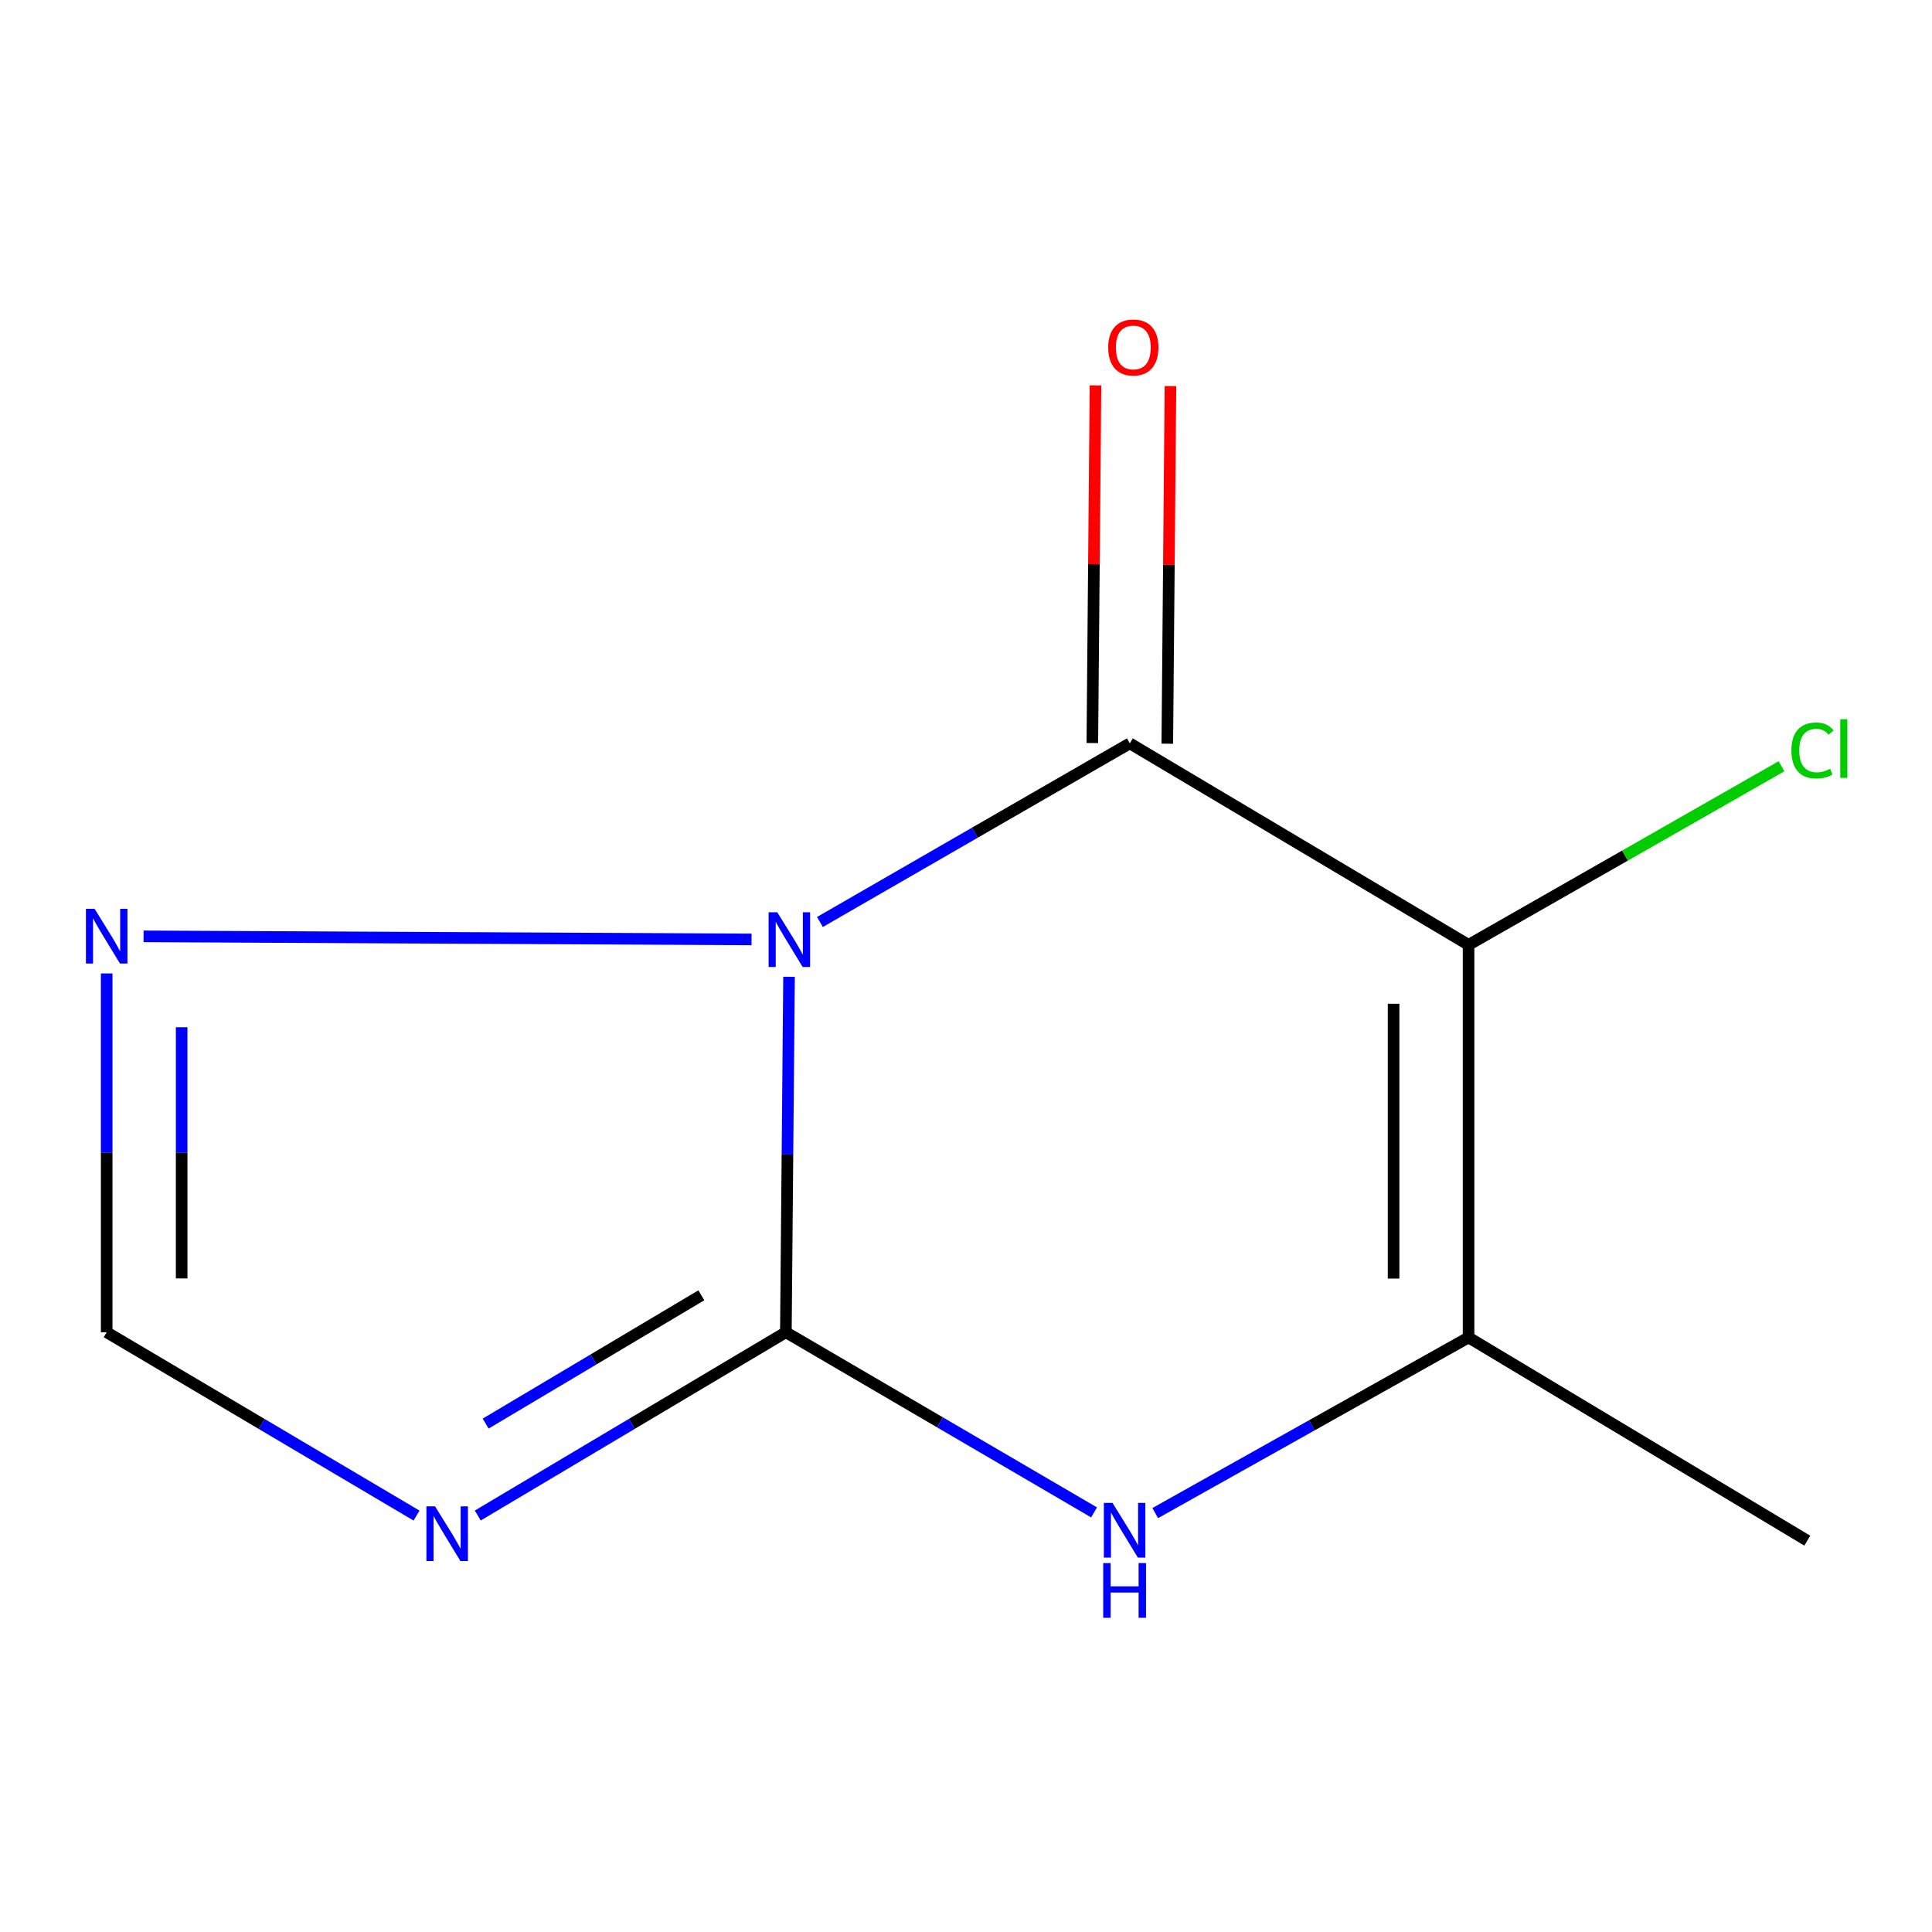 <?xml version='1.0' encoding='iso-8859-1'?>
<svg version='1.1' baseProfile='full'
              xmlns='http://www.w3.org/2000/svg'
                      xmlns:rdkit='http://www.rdkit.org/xml'
                      xmlns:xlink='http://www.w3.org/1999/xlink'
                  xml:space='preserve'
width='1000px' height='1000px' viewBox='0 0 1000 1000'>
<!-- END OF HEADER -->
<rect style='opacity:1.0;fill:#FFFFFF;stroke:none' width='1000' height='1000' x='0' y='0'> </rect>
<path class='bond-0' d='M 424.399,477.222 L 504.594,430.992' style='fill:none;fill-rule:evenodd;stroke:#0000FF;stroke-width:6px;stroke-linecap:butt;stroke-linejoin:miter;stroke-opacity:1' />
<path class='bond-0' d='M 504.594,430.992 L 584.789,384.763' style='fill:none;fill-rule:evenodd;stroke:#000000;stroke-width:6px;stroke-linecap:butt;stroke-linejoin:miter;stroke-opacity:1' />
<path class='bond-1' d='M 408.403,505.585 L 407.583,597.578' style='fill:none;fill-rule:evenodd;stroke:#0000FF;stroke-width:6px;stroke-linecap:butt;stroke-linejoin:miter;stroke-opacity:1' />
<path class='bond-1' d='M 407.583,597.578 L 406.764,689.571' style='fill:none;fill-rule:evenodd;stroke:#000000;stroke-width:6px;stroke-linecap:butt;stroke-linejoin:miter;stroke-opacity:1' />
<path class='bond-6' d='M 389,486.245 L 74.303,484.652' style='fill:none;fill-rule:evenodd;stroke:#0000FF;stroke-width:6px;stroke-linecap:butt;stroke-linejoin:miter;stroke-opacity:1' />
<path class='bond-2' d='M 584.789,384.763 L 760.12,489.061' style='fill:none;fill-rule:evenodd;stroke:#000000;stroke-width:6px;stroke-linecap:butt;stroke-linejoin:miter;stroke-opacity:1' />
<path class='bond-8' d='M 604.191,384.934 L 605.008,292.38' style='fill:none;fill-rule:evenodd;stroke:#000000;stroke-width:6px;stroke-linecap:butt;stroke-linejoin:miter;stroke-opacity:1' />
<path class='bond-8' d='M 605.008,292.38 L 605.826,199.825' style='fill:none;fill-rule:evenodd;stroke:#FF0000;stroke-width:6px;stroke-linecap:butt;stroke-linejoin:miter;stroke-opacity:1' />
<path class='bond-8' d='M 565.388,384.592 L 566.205,292.037' style='fill:none;fill-rule:evenodd;stroke:#000000;stroke-width:6px;stroke-linecap:butt;stroke-linejoin:miter;stroke-opacity:1' />
<path class='bond-8' d='M 566.205,292.037 L 567.023,199.482' style='fill:none;fill-rule:evenodd;stroke:#FF0000;stroke-width:6px;stroke-linecap:butt;stroke-linejoin:miter;stroke-opacity:1' />
<path class='bond-3' d='M 406.764,689.571 L 486.52,736.192' style='fill:none;fill-rule:evenodd;stroke:#000000;stroke-width:6px;stroke-linecap:butt;stroke-linejoin:miter;stroke-opacity:1' />
<path class='bond-3' d='M 486.52,736.192 L 566.277,782.812' style='fill:none;fill-rule:evenodd;stroke:#0000FF;stroke-width:6px;stroke-linecap:butt;stroke-linejoin:miter;stroke-opacity:1' />
<path class='bond-4' d='M 406.764,689.571 L 327.029,736.998' style='fill:none;fill-rule:evenodd;stroke:#000000;stroke-width:6px;stroke-linecap:butt;stroke-linejoin:miter;stroke-opacity:1' />
<path class='bond-4' d='M 327.029,736.998 L 247.294,784.426' style='fill:none;fill-rule:evenodd;stroke:#0000FF;stroke-width:6px;stroke-linecap:butt;stroke-linejoin:miter;stroke-opacity:1' />
<path class='bond-4' d='M 363.006,670.449 L 307.191,703.648' style='fill:none;fill-rule:evenodd;stroke:#000000;stroke-width:6px;stroke-linecap:butt;stroke-linejoin:miter;stroke-opacity:1' />
<path class='bond-4' d='M 307.191,703.648 L 251.377,736.847' style='fill:none;fill-rule:evenodd;stroke:#0000FF;stroke-width:6px;stroke-linecap:butt;stroke-linejoin:miter;stroke-opacity:1' />
<path class='bond-9' d='M 760.12,489.061 L 841.111,442.838' style='fill:none;fill-rule:evenodd;stroke:#000000;stroke-width:6px;stroke-linecap:butt;stroke-linejoin:miter;stroke-opacity:1' />
<path class='bond-9' d='M 841.111,442.838 L 922.101,396.615' style='fill:none;fill-rule:evenodd;stroke:#00CC00;stroke-width:6px;stroke-linecap:butt;stroke-linejoin:miter;stroke-opacity:1' />
<path class='bond-12' d='M 760.12,489.061 L 760.12,692.266' style='fill:none;fill-rule:evenodd;stroke:#000000;stroke-width:6px;stroke-linecap:butt;stroke-linejoin:miter;stroke-opacity:1' />
<path class='bond-12' d='M 721.316,519.541 L 721.316,661.785' style='fill:none;fill-rule:evenodd;stroke:#000000;stroke-width:6px;stroke-linecap:butt;stroke-linejoin:miter;stroke-opacity:1' />
<path class='bond-5' d='M 597.937,783.177 L 679.028,737.722' style='fill:none;fill-rule:evenodd;stroke:#0000FF;stroke-width:6px;stroke-linecap:butt;stroke-linejoin:miter;stroke-opacity:1' />
<path class='bond-5' d='M 679.028,737.722 L 760.12,692.266' style='fill:none;fill-rule:evenodd;stroke:#000000;stroke-width:6px;stroke-linecap:butt;stroke-linejoin:miter;stroke-opacity:1' />
<path class='bond-11' d='M 215.595,784.463 L 135.406,737.017' style='fill:none;fill-rule:evenodd;stroke:#0000FF;stroke-width:6px;stroke-linecap:butt;stroke-linejoin:miter;stroke-opacity:1' />
<path class='bond-11' d='M 135.406,737.017 L 55.218,689.571' style='fill:none;fill-rule:evenodd;stroke:#000000;stroke-width:6px;stroke-linecap:butt;stroke-linejoin:miter;stroke-opacity:1' />
<path class='bond-10' d='M 760.12,692.266 L 935.451,797.447' style='fill:none;fill-rule:evenodd;stroke:#000000;stroke-width:6px;stroke-linecap:butt;stroke-linejoin:miter;stroke-opacity:1' />
<path class='bond-7' d='M 55.218,503.84 L 55.218,596.706' style='fill:none;fill-rule:evenodd;stroke:#0000FF;stroke-width:6px;stroke-linecap:butt;stroke-linejoin:miter;stroke-opacity:1' />
<path class='bond-7' d='M 55.218,596.706 L 55.218,689.571' style='fill:none;fill-rule:evenodd;stroke:#000000;stroke-width:6px;stroke-linecap:butt;stroke-linejoin:miter;stroke-opacity:1' />
<path class='bond-7' d='M 94.022,531.7 L 94.022,596.706' style='fill:none;fill-rule:evenodd;stroke:#0000FF;stroke-width:6px;stroke-linecap:butt;stroke-linejoin:miter;stroke-opacity:1' />
<path class='bond-7' d='M 94.022,596.706 L 94.022,661.711' style='fill:none;fill-rule:evenodd;stroke:#000000;stroke-width:6px;stroke-linecap:butt;stroke-linejoin:miter;stroke-opacity:1' />
<path  class='atom-0' d='M 402.315 472.184
L 411.595 487.184
Q 412.515 488.664, 413.995 491.344
Q 415.475 494.024, 415.555 494.184
L 415.555 472.184
L 419.315 472.184
L 419.315 500.504
L 415.435 500.504
L 405.475 484.104
Q 404.315 482.184, 403.075 479.984
Q 401.875 477.784, 401.515 477.104
L 401.515 500.504
L 397.835 500.504
L 397.835 472.184
L 402.315 472.184
' fill='#0000FF'/>
<path  class='atom-4' d='M 575.835 777.898
L 585.115 792.898
Q 586.035 794.378, 587.515 797.058
Q 588.995 799.738, 589.075 799.898
L 589.075 777.898
L 592.835 777.898
L 592.835 806.218
L 588.955 806.218
L 578.995 789.818
Q 577.835 787.898, 576.595 785.698
Q 575.395 783.498, 575.035 782.818
L 575.035 806.218
L 571.355 806.218
L 571.355 777.898
L 575.835 777.898
' fill='#0000FF'/>
<path  class='atom-4' d='M 571.015 809.05
L 574.855 809.05
L 574.855 821.09
L 589.335 821.09
L 589.335 809.05
L 593.175 809.05
L 593.175 837.37
L 589.335 837.37
L 589.335 824.29
L 574.855 824.29
L 574.855 837.37
L 571.015 837.37
L 571.015 809.05
' fill='#0000FF'/>
<path  class='atom-5' d='M 225.194 779.687
L 234.474 794.687
Q 235.394 796.167, 236.874 798.847
Q 238.354 801.527, 238.434 801.687
L 238.434 779.687
L 242.194 779.687
L 242.194 808.007
L 238.314 808.007
L 228.354 791.607
Q 227.194 789.687, 225.954 787.487
Q 224.754 785.287, 224.394 784.607
L 224.394 808.007
L 220.714 808.007
L 220.714 779.687
L 225.194 779.687
' fill='#0000FF'/>
<path  class='atom-7' d='M 48.958 470.395
L 58.238 485.395
Q 59.158 486.875, 60.638 489.555
Q 62.118 492.235, 62.198 492.395
L 62.198 470.395
L 65.958 470.395
L 65.958 498.715
L 62.078 498.715
L 52.118 482.315
Q 50.958 480.395, 49.718 478.195
Q 48.518 475.995, 48.158 475.315
L 48.158 498.715
L 44.478 498.715
L 44.478 470.395
L 48.958 470.395
' fill='#0000FF'/>
<path  class='atom-9' d='M 573.6 179.848
Q 573.6 173.048, 576.96 169.248
Q 580.32 165.448, 586.6 165.448
Q 592.88 165.448, 596.24 169.248
Q 599.6 173.048, 599.6 179.848
Q 599.6 186.728, 596.2 190.648
Q 592.8 194.528, 586.6 194.528
Q 580.36 194.528, 576.96 190.648
Q 573.6 186.768, 573.6 179.848
M 586.6 191.328
Q 590.92 191.328, 593.24 188.448
Q 595.6 185.528, 595.6 179.848
Q 595.6 174.288, 593.24 171.488
Q 590.92 168.648, 586.6 168.648
Q 582.28 168.648, 579.92 171.448
Q 577.6 174.248, 577.6 179.848
Q 577.6 185.568, 579.92 188.448
Q 582.28 191.328, 586.6 191.328
' fill='#FF0000'/>
<path  class='atom-10' d='M 927.226 388.438
Q 927.226 381.398, 930.506 377.718
Q 933.826 373.998, 940.106 373.998
Q 945.946 373.998, 949.066 378.118
L 946.426 380.278
Q 944.146 377.278, 940.106 377.278
Q 935.826 377.278, 933.546 380.158
Q 931.306 382.998, 931.306 388.438
Q 931.306 394.038, 933.626 396.918
Q 935.986 399.798, 940.546 399.798
Q 943.666 399.798, 947.306 397.918
L 948.426 400.918
Q 946.946 401.878, 944.706 402.438
Q 942.466 402.998, 939.986 402.998
Q 933.826 402.998, 930.506 399.238
Q 927.226 395.478, 927.226 388.438
' fill='#00CC00'/>
<path  class='atom-10' d='M 952.506 372.278
L 956.186 372.278
L 956.186 402.638
L 952.506 402.638
L 952.506 372.278
' fill='#00CC00'/>
</svg>
